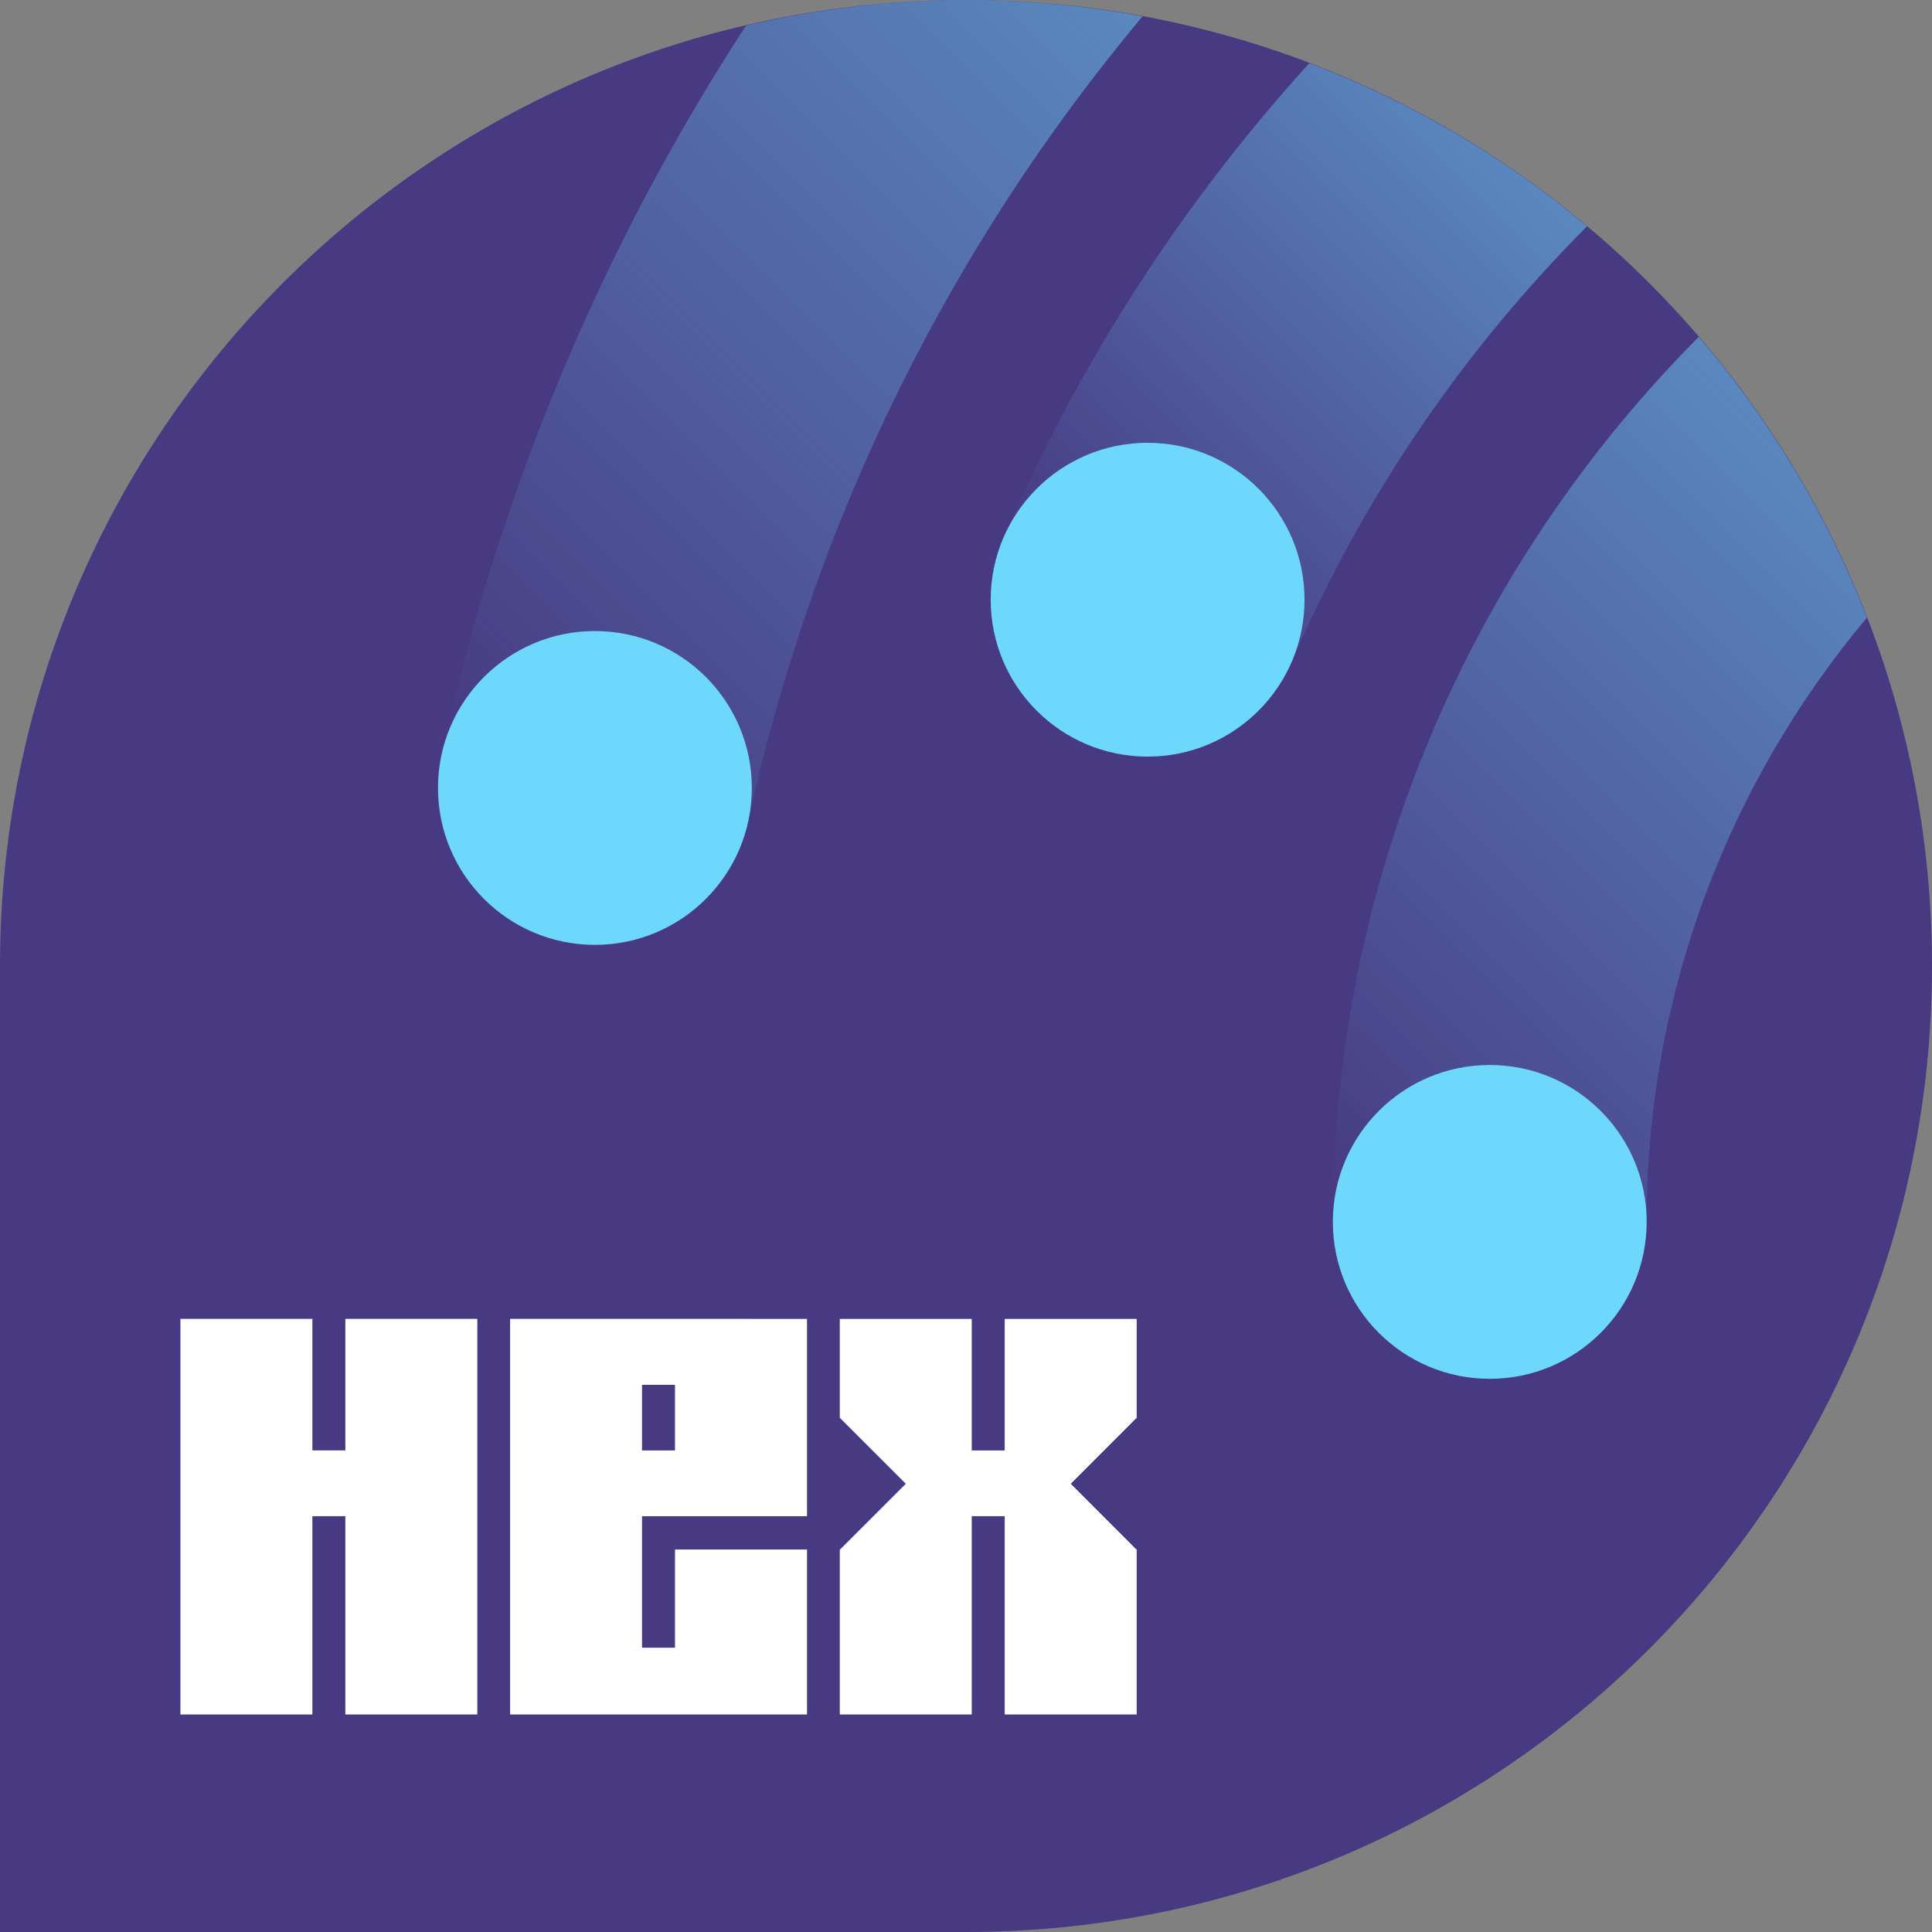 <svg width="376" height="376" viewBox="0 0 376 376" fill="none" xmlns="http://www.w3.org/2000/svg">
<rect x="0" y="0" width="376" height="376" fill="#808080" stroke="none"/>
<g clip-path="url(#clip0_804_162)">
<path d="M188 0C84.171 0 0 84.171 0 188V376H188C291.829 376 376 291.829 376 188C376 84.171 291.829 0 188 0Z" fill="#473982"/>
<path d="M188 0C173.271 0 158.96 1.751 145.201 4.953C117.741 47.135 97.261 94.828 85.934 146.852C85.922 146.899 85.916 146.94 85.904 146.987L145.588 159.976C145.6 159.929 145.606 159.888 145.618 159.841C158.613 100.145 185.627 47.082 222.351 3.184C211.212 1.128 199.738 0 188 0Z" fill="url(#paint0_linear_804_162)"/>
<path d="M254.834 12.273C230.664 38.898 210.343 69.795 195.309 104.604L251.38 128.821C265.462 96.221 285.196 67.792 308.866 44.045C292.898 30.626 274.668 19.828 254.828 12.279L254.834 12.273Z" fill="url(#paint1_linear_804_162)"/>
<path d="M330.603 65.571C286.617 109.774 259.393 170.663 259.393 237.802H320.475C320.475 193.064 336.614 152.039 363.345 120.191C355.56 100.081 344.416 81.651 330.603 65.571Z" fill="url(#paint2_linear_804_162)"/>
<path d="M289.931 268.341C306.797 268.341 320.469 254.668 320.469 237.802C320.469 220.937 306.797 207.264 289.931 207.264C273.065 207.264 259.393 220.937 259.393 237.802C259.393 254.668 273.065 268.341 289.931 268.341Z" fill="#6DD8FC"/>
<path d="M115.778 183.888C132.644 183.888 146.317 170.215 146.317 153.349C146.317 136.483 132.644 122.811 115.778 122.811C98.913 122.811 85.24 136.483 85.24 153.349C85.24 170.215 98.913 183.888 115.778 183.888Z" fill="#6DD8FC"/>
<path d="M223.344 147.251C240.21 147.251 253.882 133.579 253.882 116.713C253.882 99.847 240.21 86.175 223.344 86.175C206.478 86.175 192.806 99.847 192.806 116.713C192.806 133.579 206.478 147.251 223.344 147.251Z" fill="#6DD8FC"/>
<path fill-rule="evenodd" clip-rule="evenodd" d="M67.21 256.673V282.27H60.795V256.673H35.115V333.665H60.795V295.078H67.21V333.665H92.896V256.673H67.21ZM99.276 256.673V333.665H157.057V301.558H131.365V320.675H124.95V295.084H157.057V256.679L99.276 256.673ZM124.95 282.276V269.51H131.365V282.276H124.95ZM195.532 282.276V256.679H221.218V275.925L208.387 288.768L221.218 301.611V333.665H195.532V295.078H189.117V333.665H163.437V301.611L176.286 288.768L163.437 275.925V256.679H189.117V282.276H195.532Z" fill="white"/>
</g>
<defs>
<linearGradient id="paint0_linear_804_162" x1="83.39" y1="144.472" x2="223.514" y2="4.347" gradientUnits="userSpaceOnUse">
<stop stop-color="#6DD8FC" stop-opacity="0"/>
<stop offset="1" stop-color="#6DD8FC" stop-opacity="0.5"/>
</linearGradient>
<linearGradient id="paint1_linear_804_162" x1="207.182" y1="116.472" x2="294.238" y2="29.41" gradientUnits="userSpaceOnUse">
<stop stop-color="#6DD8FC" stop-opacity="0"/>
<stop offset="1" stop-color="#6DD8FC" stop-opacity="0.5"/>
</linearGradient>
<linearGradient id="paint2_linear_804_162" x1="249.405" y1="227.815" x2="371.129" y2="106.097" gradientUnits="userSpaceOnUse">
<stop stop-color="#6DD8FC" stop-opacity="0"/>
<stop offset="1" stop-color="#6DD8FC" stop-opacity="0.5"/>
</linearGradient>
<clipPath id="clip0_804_162">
<rect width="376" height="376" fill="white"/>
</clipPath>
</defs>
</svg>
